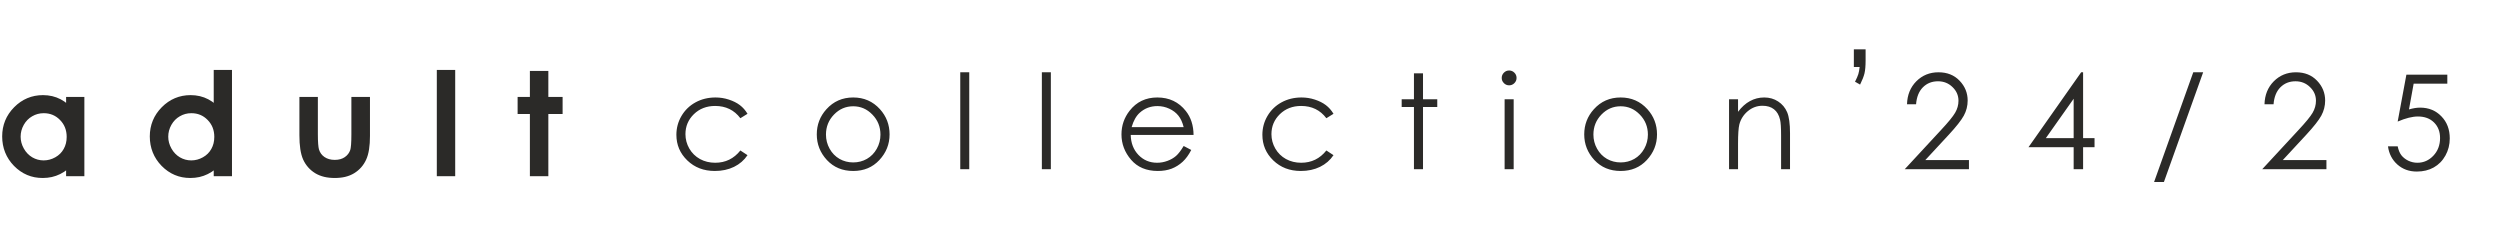<?xml version="1.0" encoding="UTF-8"?> <svg xmlns="http://www.w3.org/2000/svg" width="1064" height="100" viewBox="0 0 1064 100" fill="none"><mask id="path-1-outside-1_391_195" maskUnits="userSpaceOnUse" x="0" y="29" width="240" height="47" fill="black"><rect fill="white" y="29" width="240" height="47"></rect><path d="M33.906 43.25V73H30.133V67.887C28.529 69.837 26.724 71.305 24.719 72.289C22.732 73.273 20.553 73.766 18.184 73.766C13.973 73.766 10.372 72.243 7.383 69.199C4.411 66.137 2.926 62.418 2.926 58.043C2.926 53.759 4.43 50.095 7.438 47.051C10.445 44.007 14.064 42.484 18.293 42.484C20.736 42.484 22.941 43.004 24.91 44.043C26.897 45.082 28.638 46.641 30.133 48.719V43.25H33.906ZM18.594 46.176C16.461 46.176 14.492 46.704 12.688 47.762C10.883 48.801 9.443 50.268 8.367 52.164C7.31 54.06 6.781 56.065 6.781 58.18C6.781 60.276 7.319 62.281 8.395 64.195C9.47 66.109 10.91 67.604 12.715 68.68C14.538 69.737 16.488 70.266 18.566 70.266C20.663 70.266 22.65 69.737 24.527 68.68C26.405 67.622 27.845 66.191 28.848 64.387C29.869 62.582 30.379 60.55 30.379 58.289C30.379 54.844 29.24 51.964 26.961 49.648C24.701 47.333 21.912 46.176 18.594 46.176ZM96.733 31.766V73H92.96V67.887C91.356 69.837 89.551 71.305 87.546 72.289C85.559 73.273 83.381 73.766 81.011 73.766C76.8 73.766 73.2 72.243 70.21 69.199C67.239 66.137 65.753 62.418 65.753 58.043C65.753 53.759 67.257 50.095 70.265 47.051C73.272 44.007 76.891 42.484 81.12 42.484C83.563 42.484 85.769 43.004 87.737 44.043C89.724 45.082 91.465 46.641 92.96 48.719V31.766H96.733ZM81.421 46.176C79.288 46.176 77.319 46.704 75.515 47.762C73.71 48.801 72.27 50.268 71.194 52.164C70.137 54.06 69.608 56.065 69.608 58.18C69.608 60.276 70.146 62.281 71.222 64.195C72.297 66.109 73.737 67.604 75.542 68.68C77.365 69.737 79.316 70.266 81.394 70.266C83.49 70.266 85.477 69.737 87.355 68.68C89.232 67.622 90.672 66.191 91.675 64.387C92.696 62.582 93.206 60.55 93.206 58.289C93.206 54.844 92.067 51.964 89.788 49.648C87.528 47.333 84.739 46.176 81.421 46.176ZM129.428 43.25H133.283V57.141C133.283 60.531 133.466 62.865 133.83 64.141C134.377 65.963 135.416 67.404 136.947 68.461C138.497 69.518 140.338 70.047 142.471 70.047C144.604 70.047 146.408 69.537 147.885 68.516C149.38 67.477 150.41 66.118 150.975 64.441C151.357 63.293 151.549 60.859 151.549 57.141V43.25H155.459V57.852C155.459 61.953 154.976 65.043 154.01 67.121C153.062 69.199 151.622 70.831 149.69 72.016C147.775 73.182 145.369 73.766 142.471 73.766C139.572 73.766 137.148 73.182 135.197 72.016C133.265 70.831 131.816 69.19 130.85 67.094C129.902 64.979 129.428 61.807 129.428 57.578V43.25ZM187.907 31.766H191.735V73H187.907V31.766ZM227.52 32.203H231.375V43.25H237.445V46.531H231.375V73H227.52V46.531H222.297V43.25H227.52V32.203Z"></path></mask><path d="M33.906 43.25V73H30.133V67.887C28.529 69.837 26.724 71.305 24.719 72.289C22.732 73.273 20.553 73.766 18.184 73.766C13.973 73.766 10.372 72.243 7.383 69.199C4.411 66.137 2.926 62.418 2.926 58.043C2.926 53.759 4.43 50.095 7.438 47.051C10.445 44.007 14.064 42.484 18.293 42.484C20.736 42.484 22.941 43.004 24.91 44.043C26.897 45.082 28.638 46.641 30.133 48.719V43.25H33.906ZM18.594 46.176C16.461 46.176 14.492 46.704 12.688 47.762C10.883 48.801 9.443 50.268 8.367 52.164C7.31 54.06 6.781 56.065 6.781 58.18C6.781 60.276 7.319 62.281 8.395 64.195C9.47 66.109 10.91 67.604 12.715 68.68C14.538 69.737 16.488 70.266 18.566 70.266C20.663 70.266 22.65 69.737 24.527 68.68C26.405 67.622 27.845 66.191 28.848 64.387C29.869 62.582 30.379 60.55 30.379 58.289C30.379 54.844 29.24 51.964 26.961 49.648C24.701 47.333 21.912 46.176 18.594 46.176ZM96.733 31.766V73H92.96V67.887C91.356 69.837 89.551 71.305 87.546 72.289C85.559 73.273 83.381 73.766 81.011 73.766C76.8 73.766 73.2 72.243 70.21 69.199C67.239 66.137 65.753 62.418 65.753 58.043C65.753 53.759 67.257 50.095 70.265 47.051C73.272 44.007 76.891 42.484 81.12 42.484C83.563 42.484 85.769 43.004 87.737 44.043C89.724 45.082 91.465 46.641 92.96 48.719V31.766H96.733ZM81.421 46.176C79.288 46.176 77.319 46.704 75.515 47.762C73.71 48.801 72.27 50.268 71.194 52.164C70.137 54.06 69.608 56.065 69.608 58.18C69.608 60.276 70.146 62.281 71.222 64.195C72.297 66.109 73.737 67.604 75.542 68.68C77.365 69.737 79.316 70.266 81.394 70.266C83.49 70.266 85.477 69.737 87.355 68.68C89.232 67.622 90.672 66.191 91.675 64.387C92.696 62.582 93.206 60.55 93.206 58.289C93.206 54.844 92.067 51.964 89.788 49.648C87.528 47.333 84.739 46.176 81.421 46.176ZM129.428 43.25H133.283V57.141C133.283 60.531 133.466 62.865 133.83 64.141C134.377 65.963 135.416 67.404 136.947 68.461C138.497 69.518 140.338 70.047 142.471 70.047C144.604 70.047 146.408 69.537 147.885 68.516C149.38 67.477 150.41 66.118 150.975 64.441C151.357 63.293 151.549 60.859 151.549 57.141V43.25H155.459V57.852C155.459 61.953 154.976 65.043 154.01 67.121C153.062 69.199 151.622 70.831 149.69 72.016C147.775 73.182 145.369 73.766 142.471 73.766C139.572 73.766 137.148 73.182 135.197 72.016C133.265 70.831 131.816 69.19 130.85 67.094C129.902 64.979 129.428 61.807 129.428 57.578V43.25ZM187.907 31.766H191.735V73H187.907V31.766ZM227.52 32.203H231.375V43.25H237.445V46.531H231.375V73H227.52V46.531H222.297V43.25H227.52V32.203Z" fill="#2B2A28"></path><path d="M33.906 43.25H35.906V41.25H33.906V43.25ZM33.906 73V75H35.906V73H33.906ZM30.133 73H28.133V75H30.133V73ZM30.133 67.887H32.133V62.306L28.588 66.616L30.133 67.887ZM24.719 72.289L23.837 70.494L23.831 70.497L24.719 72.289ZM7.383 69.199L5.947 70.592L5.956 70.601L7.383 69.199ZM7.438 47.051L6.015 45.645L7.438 47.051ZM24.91 44.043L23.977 45.812L23.983 45.815L24.91 44.043ZM30.133 48.719L28.509 49.887L32.133 54.924V48.719H30.133ZM30.133 43.25V41.25H28.133V43.25H30.133ZM12.688 47.762L13.685 49.495L13.692 49.491L13.698 49.487L12.688 47.762ZM8.367 52.164L6.628 51.177L6.624 51.184L6.62 51.19L8.367 52.164ZM12.715 68.68L11.691 70.398L11.701 70.404L11.711 70.41L12.715 68.68ZM24.527 68.68L23.546 66.937L24.527 68.68ZM28.848 64.387L27.107 63.402L27.103 63.409L27.099 63.415L28.848 64.387ZM26.961 49.648L25.53 51.046L25.535 51.051L26.961 49.648ZM31.906 43.25V73H35.906V43.25H31.906ZM33.906 71H30.133V75H33.906V71ZM32.133 73V67.887H28.133V73H32.133ZM28.588 66.616C27.141 68.375 25.555 69.65 23.837 70.494L25.6 74.084C27.893 72.959 29.916 71.299 31.677 69.157L28.588 66.616ZM23.831 70.497C22.139 71.335 20.267 71.766 18.184 71.766V75.766C20.84 75.766 23.325 75.212 25.607 74.081L23.831 70.497ZM18.184 71.766C14.517 71.766 11.429 70.465 8.81 67.798L5.956 70.601C9.316 74.022 13.428 75.766 18.184 75.766V71.766ZM8.818 67.806C6.219 65.128 4.926 61.913 4.926 58.043H0.926C0.926 62.923 2.604 67.146 5.947 70.592L8.818 67.806ZM4.926 58.043C4.926 54.285 6.223 51.126 8.86 48.456L6.015 45.645C2.637 49.064 0.926 53.233 0.926 58.043H4.926ZM8.86 48.456C11.497 45.787 14.605 44.484 18.293 44.484V40.484C13.522 40.484 9.393 42.226 6.015 45.645L8.86 48.456ZM18.293 44.484C20.443 44.484 22.323 44.939 23.977 45.812L25.844 42.274C23.56 41.069 21.029 40.484 18.293 40.484V44.484ZM23.983 45.815C25.657 46.691 27.171 48.026 28.509 49.887L31.756 47.551C30.105 45.256 28.137 43.473 25.837 42.271L23.983 45.815ZM32.133 48.719V43.25H28.133V48.719H32.133ZM30.133 45.25H33.906V41.25H30.133V45.25ZM18.594 44.176C16.113 44.176 13.794 44.795 11.677 46.036L13.698 49.487C15.19 48.613 16.809 48.176 18.594 48.176V44.176ZM11.69 46.029C9.561 47.254 7.871 48.986 6.628 51.177L10.107 53.151C11.015 51.55 12.205 50.347 13.685 49.495L11.69 46.029ZM6.62 51.19C5.402 53.375 4.781 55.715 4.781 58.18H8.781C8.781 56.415 9.218 54.745 10.114 53.138L6.62 51.19ZM4.781 58.18C4.781 60.636 5.416 62.977 6.651 65.175L10.138 63.216C9.222 61.586 8.781 59.916 8.781 58.18H4.781ZM6.651 65.175C7.89 67.38 9.572 69.135 11.691 70.398L13.739 66.962C12.248 66.073 11.05 64.839 10.138 63.216L6.651 65.175ZM11.711 70.41C13.835 71.641 16.131 72.266 18.566 72.266V68.266C16.846 68.266 15.241 67.833 13.718 66.95L11.711 70.41ZM18.566 72.266C21.016 72.266 23.34 71.643 25.509 70.422L23.546 66.937C21.959 67.831 20.309 68.266 18.566 68.266V72.266ZM25.509 70.422C27.694 69.192 29.406 67.5 30.596 65.358L27.099 63.415C26.284 64.883 25.116 66.053 23.546 66.937L25.509 70.422ZM30.588 65.371C31.794 63.24 32.379 60.863 32.379 58.289H28.379C28.379 60.236 27.943 61.924 27.107 63.402L30.588 65.371ZM32.379 58.289C32.379 54.354 31.057 50.959 28.386 48.245L25.535 51.051C27.422 52.968 28.379 55.334 28.379 58.289H32.379ZM28.392 48.251C25.745 45.54 22.435 44.176 18.594 44.176V48.176C21.388 48.176 23.657 49.127 25.53 51.046L28.392 48.251ZM96.733 31.766H98.733V29.766H96.733V31.766ZM96.733 73V75H98.733V73H96.733ZM92.96 73H90.96V75H92.96V73ZM92.96 67.887H94.96V62.306L91.415 66.616L92.96 67.887ZM87.546 72.289L86.665 70.494L86.658 70.497L87.546 72.289ZM70.21 69.199L68.775 70.592L68.783 70.601L70.21 69.199ZM70.265 47.051L68.842 45.645L70.265 47.051ZM87.737 44.043L86.804 45.812L86.811 45.815L87.737 44.043ZM92.96 48.719L91.336 49.887L94.96 54.924V48.719H92.96ZM92.96 31.766V29.766H90.96V31.766H92.96ZM75.515 47.762L76.513 49.495L76.519 49.491L76.526 49.487L75.515 47.762ZM71.194 52.164L69.455 51.177L69.451 51.184L69.448 51.19L71.194 52.164ZM75.542 68.68L74.518 70.398L74.528 70.404L74.539 70.41L75.542 68.68ZM87.355 68.68L86.373 66.937L87.355 68.68ZM91.675 64.387L89.934 63.402L89.93 63.409L89.927 63.415L91.675 64.387ZM89.788 49.648L88.357 51.046L88.363 51.051L89.788 49.648ZM94.733 31.766V73H98.733V31.766H94.733ZM96.733 71H92.96V75H96.733V71ZM94.96 73V67.887H90.96V73H94.96ZM91.415 66.616C89.969 68.375 88.382 69.65 86.665 70.494L88.427 74.084C90.72 72.959 92.743 71.299 94.505 69.157L91.415 66.616ZM86.658 70.497C84.966 71.335 83.094 71.766 81.011 71.766V75.766C83.667 75.766 86.152 75.212 88.434 74.081L86.658 70.497ZM81.011 71.766C77.344 71.766 74.256 70.465 71.637 67.798L68.783 70.601C72.143 74.022 76.255 75.766 81.011 75.766V71.766ZM71.645 67.806C69.046 65.128 67.753 61.913 67.753 58.043H63.753C63.753 62.923 65.431 67.146 68.775 70.592L71.645 67.806ZM67.753 58.043C67.753 54.285 69.05 51.126 71.687 48.456L68.842 45.645C65.464 49.064 63.753 53.233 63.753 58.043H67.753ZM71.687 48.456C74.325 45.787 77.433 44.484 81.12 44.484V40.484C76.349 40.484 72.221 42.226 68.842 45.645L71.687 48.456ZM81.12 44.484C83.27 44.484 85.15 44.939 86.804 45.812L88.671 42.274C86.387 41.069 83.856 40.484 81.12 40.484V44.484ZM86.811 45.815C88.484 46.691 89.998 48.026 91.336 49.887L94.584 47.551C92.933 45.256 90.964 43.473 88.664 42.271L86.811 45.815ZM94.96 48.719V31.766H90.96V48.719H94.96ZM92.96 33.766H96.733V29.766H92.96V33.766ZM81.421 44.176C78.94 44.176 76.621 44.795 74.504 46.036L76.526 49.487C78.017 48.613 79.636 48.176 81.421 48.176V44.176ZM74.517 46.029C72.388 47.254 70.698 48.986 69.455 51.177L72.934 53.151C73.842 51.55 75.032 50.347 76.513 49.495L74.517 46.029ZM69.448 51.19C68.229 53.375 67.608 55.715 67.608 58.18H71.608C71.608 56.415 72.045 54.745 72.941 53.138L69.448 51.19ZM67.608 58.18C67.608 60.636 68.243 62.977 69.478 65.175L72.965 63.216C72.05 61.586 71.608 59.916 71.608 58.18H67.608ZM69.478 65.175C70.717 67.38 72.399 69.135 74.518 70.398L76.566 66.962C75.075 66.073 73.878 64.839 72.965 63.216L69.478 65.175ZM74.539 70.41C76.662 71.641 78.958 72.266 81.394 72.266V68.266C79.673 68.266 78.068 67.833 76.546 66.95L74.539 70.41ZM81.394 72.266C83.844 72.266 86.167 71.643 88.336 70.422L86.373 66.937C84.786 67.831 83.136 68.266 81.394 68.266V72.266ZM88.336 70.422C90.521 69.192 92.233 67.5 93.423 65.358L89.927 63.415C89.112 64.883 87.944 66.053 86.373 66.937L88.336 70.422ZM93.416 65.371C94.621 63.24 95.206 60.863 95.206 58.289H91.206C91.206 60.236 90.77 61.924 89.934 63.402L93.416 65.371ZM95.206 58.289C95.206 54.354 93.884 50.959 91.213 48.245L88.363 51.051C90.249 52.968 91.206 55.334 91.206 58.289H95.206ZM91.219 48.251C88.572 45.54 85.262 44.176 81.421 44.176V48.176C84.215 48.176 86.484 49.127 88.357 51.046L91.219 48.251ZM129.428 43.25V41.25H127.428V43.25H129.428ZM133.283 43.25H135.283V41.25H133.283V43.25ZM133.83 64.141L131.907 64.69L131.911 64.703L131.915 64.715L133.83 64.141ZM136.947 68.461L135.811 70.107L135.82 70.113L136.947 68.461ZM147.885 68.516L149.022 70.161L149.026 70.158L147.885 68.516ZM150.975 64.441L152.87 65.08L152.872 65.074L150.975 64.441ZM151.549 43.25V41.25H149.549V43.25H151.549ZM155.459 43.25H157.459V41.25H155.459V43.25ZM154.01 67.121L152.196 66.278L152.193 66.284L152.19 66.291L154.01 67.121ZM149.69 72.016L150.73 73.723L150.735 73.721L149.69 72.016ZM135.197 72.016L134.152 73.721L134.161 73.726L134.171 73.732L135.197 72.016ZM130.85 67.094L129.025 67.912L129.029 67.921L129.033 67.931L130.85 67.094ZM129.428 45.25H133.283V41.25H129.428V45.25ZM131.283 43.25V57.141H135.283V43.25H131.283ZM131.283 57.141C131.283 60.517 131.456 63.112 131.907 64.69L135.753 63.591C135.475 62.617 135.283 60.546 135.283 57.141H131.283ZM131.915 64.715C132.589 66.963 133.897 68.785 135.811 70.107L138.084 66.815C136.935 66.022 136.165 64.964 135.746 63.566L131.915 64.715ZM135.82 70.113C137.746 71.427 139.993 72.047 142.471 72.047V68.047C140.683 68.047 139.248 67.609 138.075 66.809L135.82 70.113ZM142.471 72.047C144.932 72.047 147.152 71.453 149.022 70.161L146.747 66.871C145.664 67.62 144.275 68.047 142.471 68.047V72.047ZM149.026 70.158C150.863 68.881 152.164 67.176 152.87 65.08L149.079 63.803C148.655 65.061 147.897 66.072 146.743 66.873L149.026 70.158ZM152.872 65.074C153.144 64.258 153.301 63.162 153.399 61.912C153.501 60.623 153.549 59.028 153.549 57.141H149.549C149.549 58.972 149.502 60.453 149.412 61.598C149.318 62.782 149.188 63.476 149.077 63.809L152.872 65.074ZM153.549 57.141V43.25H149.549V57.141H153.549ZM151.549 45.25H155.459V41.25H151.549V45.25ZM153.459 43.25V57.852H157.459V43.25H153.459ZM153.459 57.852C153.459 61.857 152.978 64.597 152.196 66.278L155.823 67.964C156.974 65.489 157.459 62.05 157.459 57.852H153.459ZM152.19 66.291C151.406 68.01 150.234 69.336 148.644 70.311L150.735 73.721C153.009 72.326 154.718 70.388 155.829 67.951L152.19 66.291ZM148.649 70.308C147.127 71.235 145.108 71.766 142.471 71.766V75.766C145.631 75.766 148.423 75.13 150.73 73.723L148.649 70.308ZM142.471 71.766C139.836 71.766 137.79 71.236 136.224 70.299L134.171 73.732C136.506 75.129 139.309 75.766 142.471 75.766V71.766ZM136.243 70.311C134.654 69.337 133.47 68.001 132.666 66.257L129.033 67.931C130.162 70.379 131.876 72.325 134.152 73.721L136.243 70.311ZM132.675 66.276C131.902 64.551 131.428 61.72 131.428 57.578H127.428C127.428 61.895 127.902 65.407 129.025 67.912L132.675 66.276ZM131.428 57.578V43.25H127.428V57.578H131.428ZM187.907 31.766V29.766H185.907V31.766H187.907ZM191.735 31.766H193.735V29.766H191.735V31.766ZM191.735 73V75H193.735V73H191.735ZM187.907 73H185.907V75H187.907V73ZM187.907 33.766H191.735V29.766H187.907V33.766ZM189.735 31.766V73H193.735V31.766H189.735ZM191.735 71H187.907V75H191.735V71ZM189.907 73V31.766H185.907V73H189.907ZM227.52 32.203V30.203H225.52V32.203H227.52ZM231.375 32.203H233.375V30.203H231.375V32.203ZM231.375 43.25H229.375V45.25H231.375V43.25ZM237.445 43.25H239.445V41.25H237.445V43.25ZM237.445 46.531V48.531H239.445V46.531H237.445ZM231.375 46.531V44.531H229.375V46.531H231.375ZM231.375 73V75H233.375V73H231.375ZM227.52 73H225.52V75H227.52V73ZM227.52 46.531H229.52V44.531H227.52V46.531ZM222.297 46.531H220.297V48.531H222.297V46.531ZM222.297 43.25V41.25H220.297V43.25H222.297ZM227.52 43.25V45.25H229.52V43.25H227.52ZM227.52 34.203H231.375V30.203H227.52V34.203ZM229.375 32.203V43.25H233.375V32.203H229.375ZM231.375 45.25H237.445V41.25H231.375V45.25ZM235.445 43.25V46.531H239.445V43.25H235.445ZM237.445 44.531H231.375V48.531H237.445V44.531ZM229.375 46.531V73H233.375V46.531H229.375ZM231.375 71H227.52V75H231.375V71ZM229.52 73V46.531H225.52V73H229.52ZM227.52 44.531H222.297V48.531H227.52V44.531ZM224.297 46.531V43.25H220.297V46.531H224.297ZM222.297 45.25H227.52V41.25H222.297V45.25ZM229.52 43.25V32.203H225.52V43.25H229.52Z" fill="#2B2A28" mask="url(#path-1-outside-1_391_195)"></path><path d="M318.141 48.43L315.105 50.316C312.48 46.835 308.898 45.094 304.359 45.094C300.732 45.094 297.715 46.26 295.309 48.594C292.921 50.927 291.727 53.762 291.727 57.098C291.727 59.267 292.273 61.309 293.367 63.223C294.479 65.137 295.992 66.622 297.906 67.68C299.839 68.737 301.999 69.266 304.387 69.266C308.762 69.266 312.335 67.525 315.105 64.043L318.141 66.039C316.719 68.172 314.805 69.831 312.398 71.016C310.01 72.182 307.285 72.766 304.223 72.766C299.52 72.766 295.618 71.271 292.52 68.281C289.421 65.292 287.871 61.655 287.871 57.371C287.871 54.491 288.591 51.82 290.031 49.359C291.49 46.88 293.486 44.948 296.02 43.562C298.553 42.177 301.388 41.484 304.523 41.484C306.492 41.484 308.388 41.785 310.211 42.387C312.052 42.988 313.611 43.772 314.887 44.738C316.163 45.704 317.247 46.935 318.141 48.43ZM363.125 41.484C367.701 41.484 371.493 43.143 374.5 46.461C377.235 49.487 378.602 53.069 378.602 57.207C378.602 61.363 377.153 65 374.254 68.117C371.374 71.216 367.665 72.766 363.125 72.766C358.568 72.766 354.84 71.216 351.942 68.117C349.062 65 347.622 61.363 347.622 57.207C347.622 53.087 348.989 49.514 351.723 46.488C354.731 43.152 358.532 41.484 363.125 41.484ZM363.125 45.23C359.954 45.23 357.228 46.406 354.95 48.758C352.671 51.109 351.532 53.953 351.532 57.289C351.532 59.44 352.051 61.445 353.09 63.305C354.129 65.164 355.533 66.604 357.301 67.625C359.069 68.628 361.011 69.129 363.125 69.129C365.24 69.129 367.181 68.628 368.95 67.625C370.718 66.604 372.122 65.164 373.161 63.305C374.2 61.445 374.719 59.44 374.719 57.289C374.719 53.953 373.571 51.109 371.274 48.758C368.995 46.406 366.279 45.23 363.125 45.23ZM408.685 30.766H412.513V72H408.685V30.766ZM443.415 30.766H447.244V72H443.415V30.766ZM503.768 62.129L506.994 63.824C505.937 65.902 504.715 67.579 503.33 68.856C501.945 70.132 500.386 71.107 498.654 71.781C496.922 72.438 494.963 72.766 492.775 72.766C487.926 72.766 484.135 71.18 481.4 68.008C478.666 64.818 477.299 61.217 477.299 57.207C477.299 53.434 478.456 50.07 480.771 47.117C483.706 43.362 487.635 41.484 492.557 41.484C497.624 41.484 501.671 43.408 504.697 47.254C506.848 49.97 507.942 53.361 507.978 57.426H481.236C481.309 60.889 482.412 63.733 484.545 65.957C486.678 68.163 489.312 69.266 492.447 69.266C493.96 69.266 495.428 69.001 496.85 68.473C498.29 67.944 499.511 67.242 500.514 66.367C501.516 65.492 502.601 64.079 503.768 62.129ZM503.768 54.117C503.257 52.075 502.51 50.444 501.525 49.223C500.559 48.001 499.274 47.017 497.67 46.27C496.066 45.522 494.379 45.148 492.611 45.148C489.695 45.148 487.188 46.087 485.092 47.965C483.56 49.332 482.403 51.383 481.619 54.117H503.768ZM567.538 48.43L564.502 50.316C561.877 46.835 558.295 45.094 553.756 45.094C550.129 45.094 547.112 46.26 544.705 48.594C542.317 50.927 541.123 53.762 541.123 57.098C541.123 59.267 541.67 61.309 542.764 63.223C543.876 65.137 545.389 66.622 547.303 67.68C549.235 68.737 551.396 69.266 553.784 69.266C558.159 69.266 561.732 67.525 564.502 64.043L567.538 66.039C566.116 68.172 564.202 69.831 561.795 71.016C559.407 72.182 556.682 72.766 553.62 72.766C548.916 72.766 545.015 71.271 541.916 68.281C538.817 65.292 537.268 61.655 537.268 57.371C537.268 54.491 537.988 51.82 539.428 49.359C540.886 46.88 542.883 44.948 545.416 43.562C547.95 42.177 550.785 41.484 553.92 41.484C555.889 41.484 557.785 41.785 559.608 42.387C561.449 42.988 563.008 43.772 564.284 44.738C565.56 45.704 566.644 46.935 567.538 48.43ZM601.776 31.203H605.632V42.25H611.702V45.531H605.632V72H601.776V45.531H596.554V42.25H601.776V31.203ZM642.277 30C643.152 30 643.899 30.31 644.519 30.93C645.139 31.549 645.449 32.297 645.449 33.172C645.449 34.029 645.139 34.767 644.519 35.387C643.899 36.007 643.152 36.316 642.277 36.316C641.42 36.316 640.682 36.007 640.062 35.387C639.442 34.767 639.132 34.029 639.132 33.172C639.132 32.297 639.442 31.549 640.062 30.93C640.682 30.31 641.42 30 642.277 30ZM640.363 42.25H644.218V72H640.363V42.25ZM689.75 41.484C694.325 41.484 698.117 43.143 701.125 46.461C703.859 49.487 705.226 53.069 705.226 57.207C705.226 61.363 703.777 65 700.879 68.117C697.999 71.216 694.289 72.766 689.75 72.766C685.193 72.766 681.465 71.216 678.566 68.117C675.686 65 674.246 61.363 674.246 57.207C674.246 53.087 675.613 49.514 678.348 46.488C681.355 43.152 685.156 41.484 689.75 41.484ZM689.75 45.23C686.578 45.23 683.853 46.406 681.574 48.758C679.295 51.109 678.156 53.953 678.156 57.289C678.156 59.44 678.676 61.445 679.715 63.305C680.754 65.164 682.157 66.604 683.926 67.625C685.694 68.628 687.635 69.129 689.75 69.129C691.864 69.129 693.806 68.628 695.574 67.625C697.342 66.604 698.746 65.164 699.785 63.305C700.824 61.445 701.344 59.44 701.344 57.289C701.344 53.953 700.195 51.109 697.898 48.758C695.62 46.406 692.903 45.23 689.75 45.23ZM735.883 42.25H739.711V47.582C741.242 45.54 742.938 44.018 744.797 43.016C746.657 41.995 748.68 41.484 750.867 41.484C753.091 41.484 755.06 42.05 756.774 43.18C758.506 44.31 759.782 45.832 760.602 47.746C761.422 49.66 761.832 52.641 761.832 56.688V72H758.032V57.809C758.032 54.382 757.886 52.094 757.594 50.945C757.138 48.977 756.282 47.5 755.024 46.516C753.766 45.513 752.125 45.012 750.102 45.012C747.787 45.012 745.709 45.777 743.867 47.309C742.045 48.84 740.841 50.736 740.258 52.996C739.894 54.473 739.711 57.171 739.711 61.09V72H735.883V42.25Z" fill="#2B2A28"></path><path d="M815.48 44.383H811.625C811.734 40.409 813.056 37.146 815.59 34.594C818.142 32.042 821.286 30.766 825.023 30.766C828.724 30.766 831.714 31.96 833.992 34.348C836.289 36.736 837.438 39.552 837.438 42.797C837.438 45.075 836.891 47.217 835.797 49.223C834.703 51.21 832.579 53.908 829.426 57.316L819.418 68.117H837.984V72H810.668L826.035 55.402C829.152 52.066 831.176 49.596 832.105 47.992C833.053 46.37 833.527 44.665 833.527 42.879C833.527 40.618 832.68 38.677 830.984 37.055C829.307 35.414 827.247 34.594 824.805 34.594C822.234 34.594 820.092 35.45 818.379 37.164C816.684 38.878 815.717 41.284 815.48 44.383ZM885.746 30.766H886.567V58.793H891.434V62.648H886.567V72H882.547V62.648H863.324L885.746 30.766ZM882.547 58.793V42.031L870.707 58.793H882.547ZM937.664 30.766L920.957 77.469H916.774L933.453 30.766H937.664ZM967.625 44.383H963.77C963.879 40.409 965.201 37.146 967.735 34.594C970.287 32.042 973.431 30.766 977.168 30.766C980.869 30.766 983.859 31.96 986.137 34.348C988.434 36.736 989.583 39.552 989.583 42.797C989.583 45.075 989.036 47.217 987.942 49.223C986.848 51.21 984.724 53.908 981.571 57.316L971.563 68.117H990.129V72H962.813L978.18 55.402C981.297 52.066 983.321 49.596 984.25 47.992C985.198 46.37 985.672 44.665 985.672 42.879C985.672 40.618 984.825 38.677 983.129 37.055C981.452 35.414 979.392 34.594 976.95 34.594C974.379 34.594 972.237 35.45 970.524 37.164C968.829 38.878 967.862 41.284 967.625 44.383ZM1041.58 31.777V35.605H1027.25L1025.26 46.57C1027.01 46.06 1028.59 45.805 1029.99 45.805C1033.65 45.805 1036.67 47.035 1039.04 49.496C1041.43 51.939 1042.62 55.074 1042.62 58.902C1042.62 61.546 1042.01 63.97 1040.79 66.176C1039.57 68.382 1037.91 70.077 1035.81 71.262C1033.74 72.428 1031.33 73.012 1028.59 73.012C1025.33 73.012 1022.58 72.018 1020.34 70.031C1018.09 68.026 1016.75 65.438 1016.32 62.266H1020.45C1020.76 63.815 1021.28 65.073 1022 66.039C1022.75 67.005 1023.74 67.789 1024.96 68.391C1026.2 68.974 1027.49 69.266 1028.84 69.266C1031.48 69.266 1033.75 68.263 1035.65 66.258C1037.54 64.253 1038.49 61.746 1038.49 58.738C1038.49 56.022 1037.64 53.816 1035.92 52.121C1034.21 50.426 1031.92 49.578 1029.06 49.578C1026.69 49.578 1023.82 50.298 1020.45 51.738L1024.16 31.777H1041.58Z" fill="#2B2A28"></path><path d="M791.652 36L789.497 34.798C790.197 33.413 790.667 32.33 790.906 31.546C791.145 30.763 791.33 29.752 791.459 28.514H789V21H794V25.7C794 28.049 793.843 29.889 793.53 31.219C793.199 32.566 792.573 34.16 791.652 36Z" fill="#2B2A28"></path></svg> 
